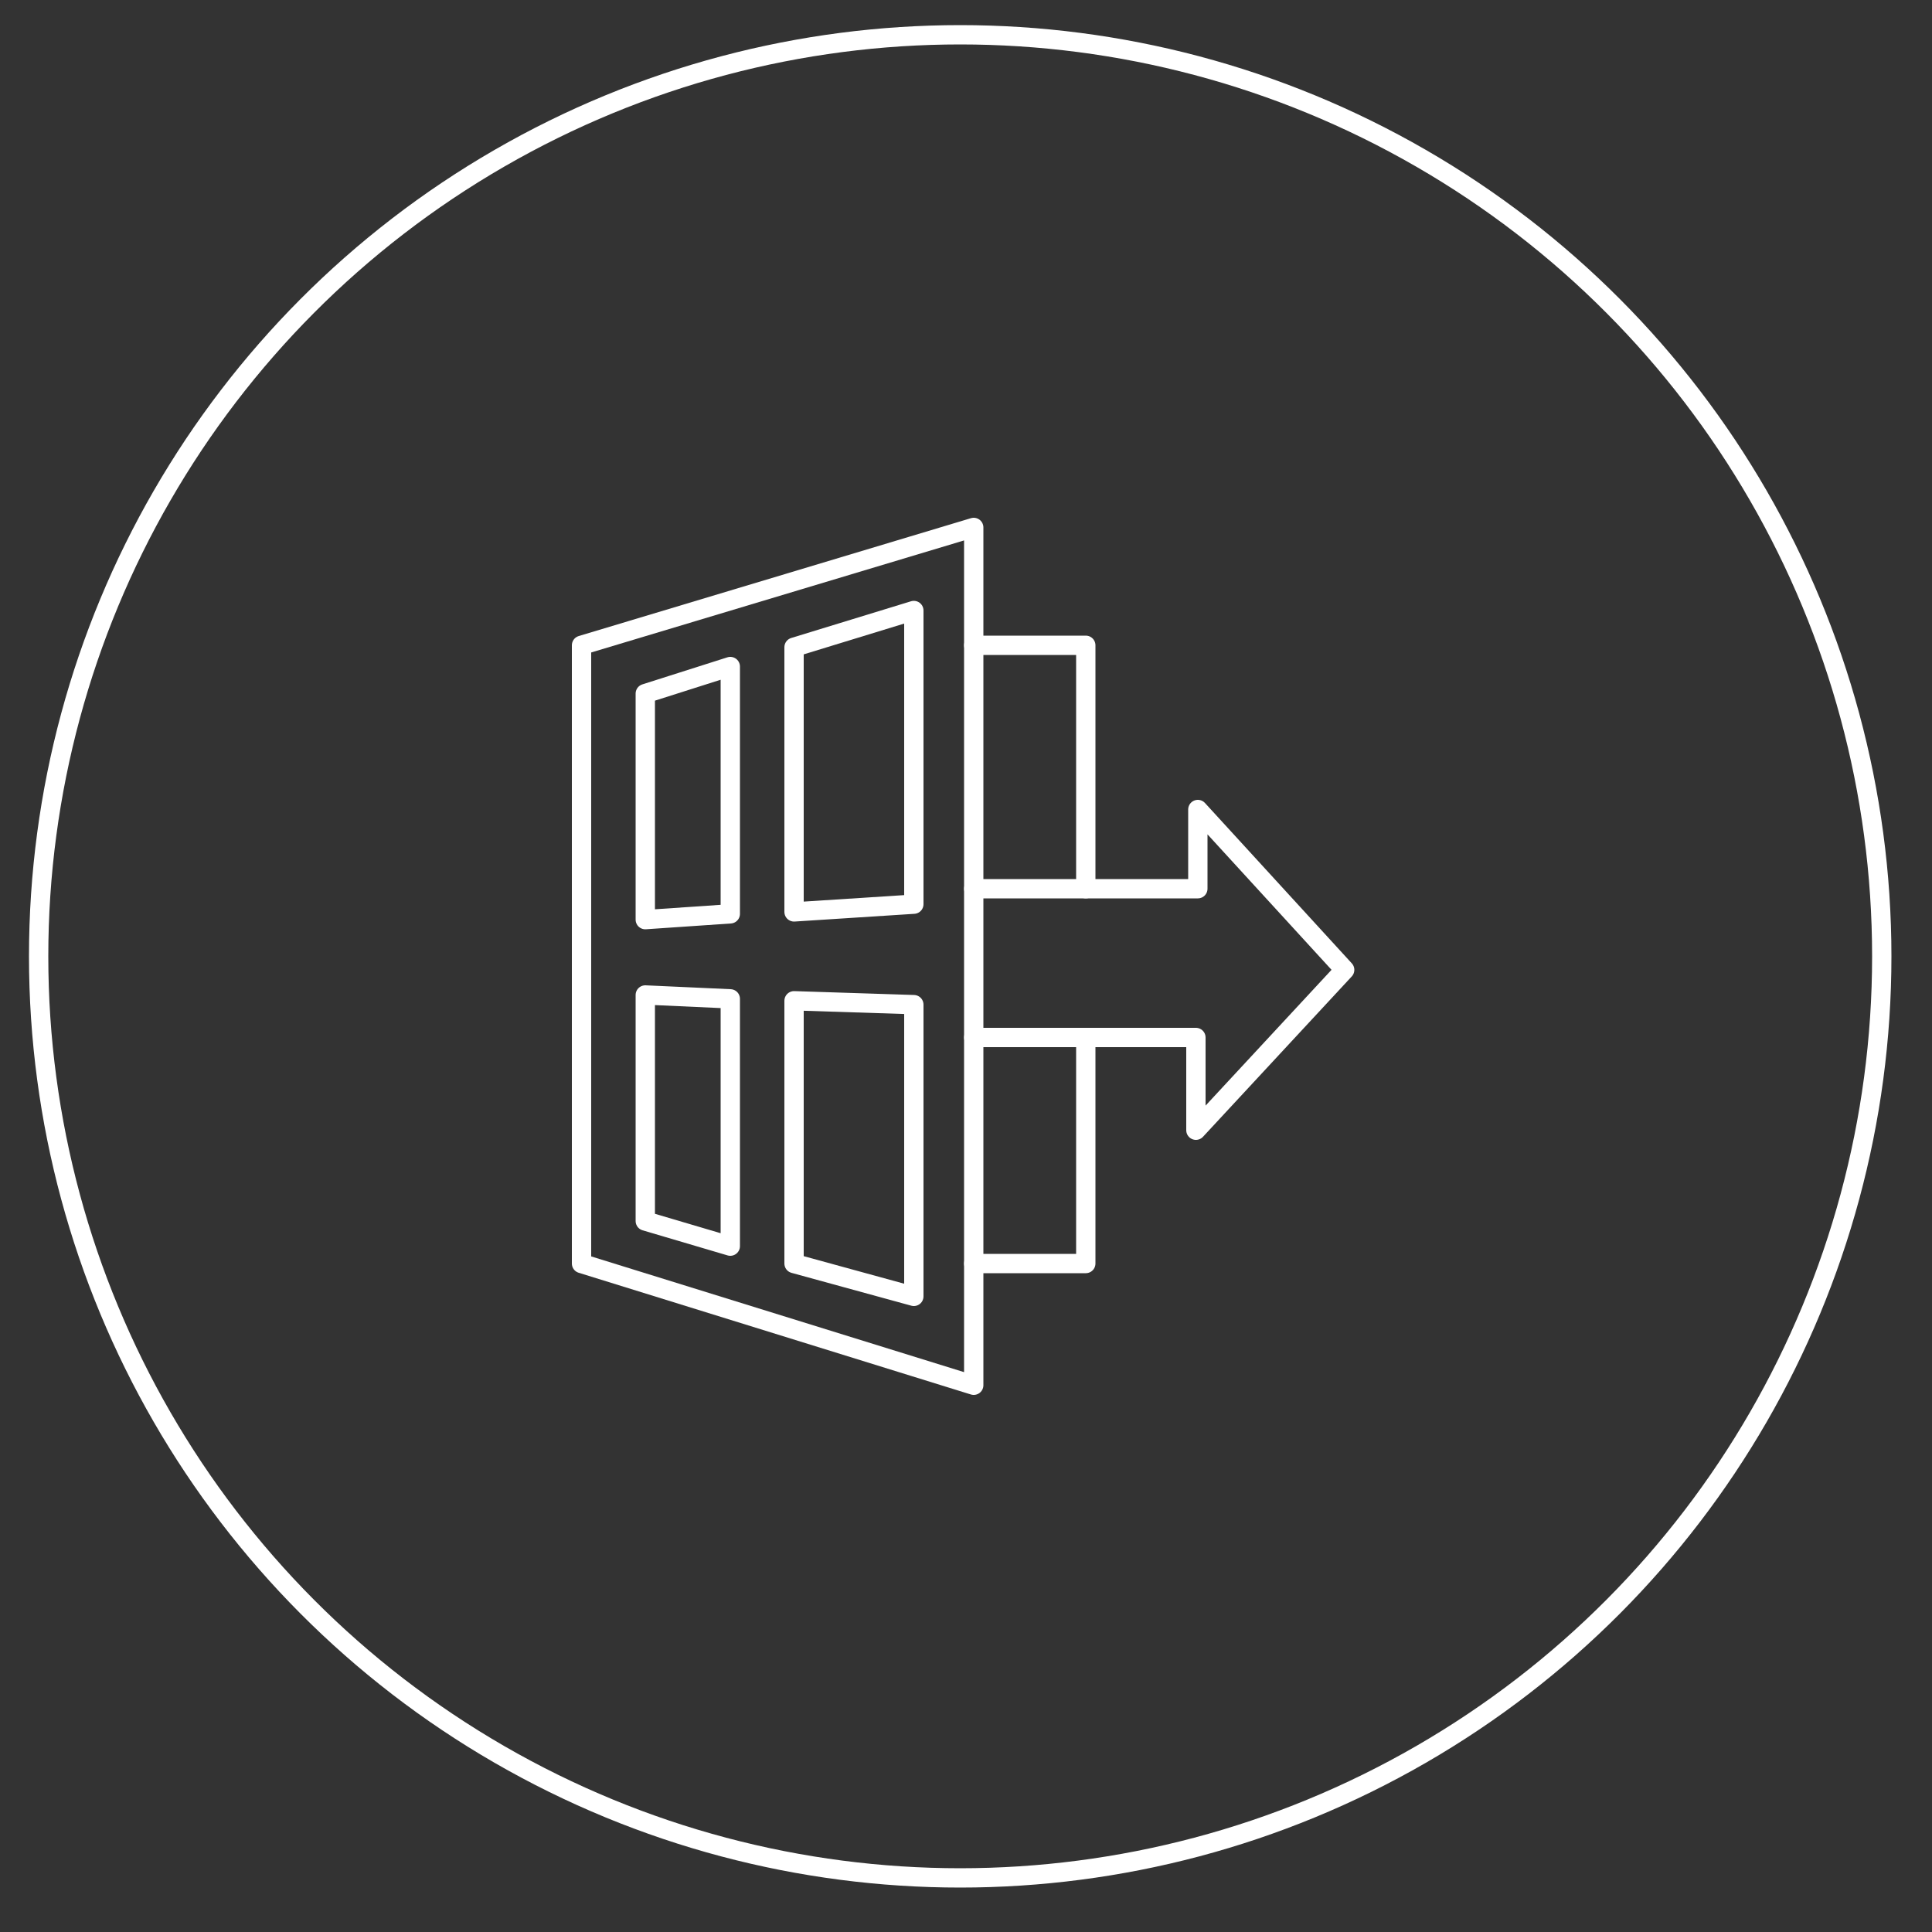<?xml version="1.0" encoding="UTF-8"?> <!-- Generator: Adobe Illustrator 25.2.3, SVG Export Plug-In . SVG Version: 6.00 Build 0) --> <svg xmlns="http://www.w3.org/2000/svg" xmlns:xlink="http://www.w3.org/1999/xlink" version="1.1" id="Layer_1" x="0px" y="0px" viewBox="0 0 100 100" style="enable-background:new 0 0 100 100;" xml:space="preserve"><rect x="0" y="0" width="100" height="100" fill="#333333" stroke="none"/> <style type="text/css"> .st0{fill:none;stroke:#FFFFFF;stroke-linecap:round;stroke-linejoin:round;} .st1{fill:none;stroke:#FFFFFF;stroke-miterlimit:10;} </style> <g id="Layer_1_1_"> <polygon class="st0" points="30.1,33.4 30.1,65.4 50.4,71.7 50.4,27.3 "></polygon> <polygon class="st0" points="37.8,47.3 33.4,47.6 33.4,35.9 37.8,34.5 "></polygon> <polygon class="st0" points="47.3,46.8 41.1,47.2 41.1,33.5 47.3,31.6 "></polygon> <polygon class="st0" points="37.8,64.5 33.4,63.2 33.4,51.5 37.8,51.7 "></polygon> <polygon class="st0" points="47.3,67.1 41.1,65.4 41.1,51.8 47.3,52 "></polygon> <polyline class="st0" points="50.4,46 62,46 62,41.9 69.6,50.2 61.9,58.5 61.9,53.7 50.4,53.7 "></polyline> <polyline class="st0" points="50.4,33.4 56.2,33.4 56.2,46 "></polyline> <polyline class="st0" points="56.2,53.7 56.2,65.4 50.4,65.4 "></polyline> <circle class="st1" cx="49.7" cy="49.5" r="47.7"></circle> </g> </svg> 